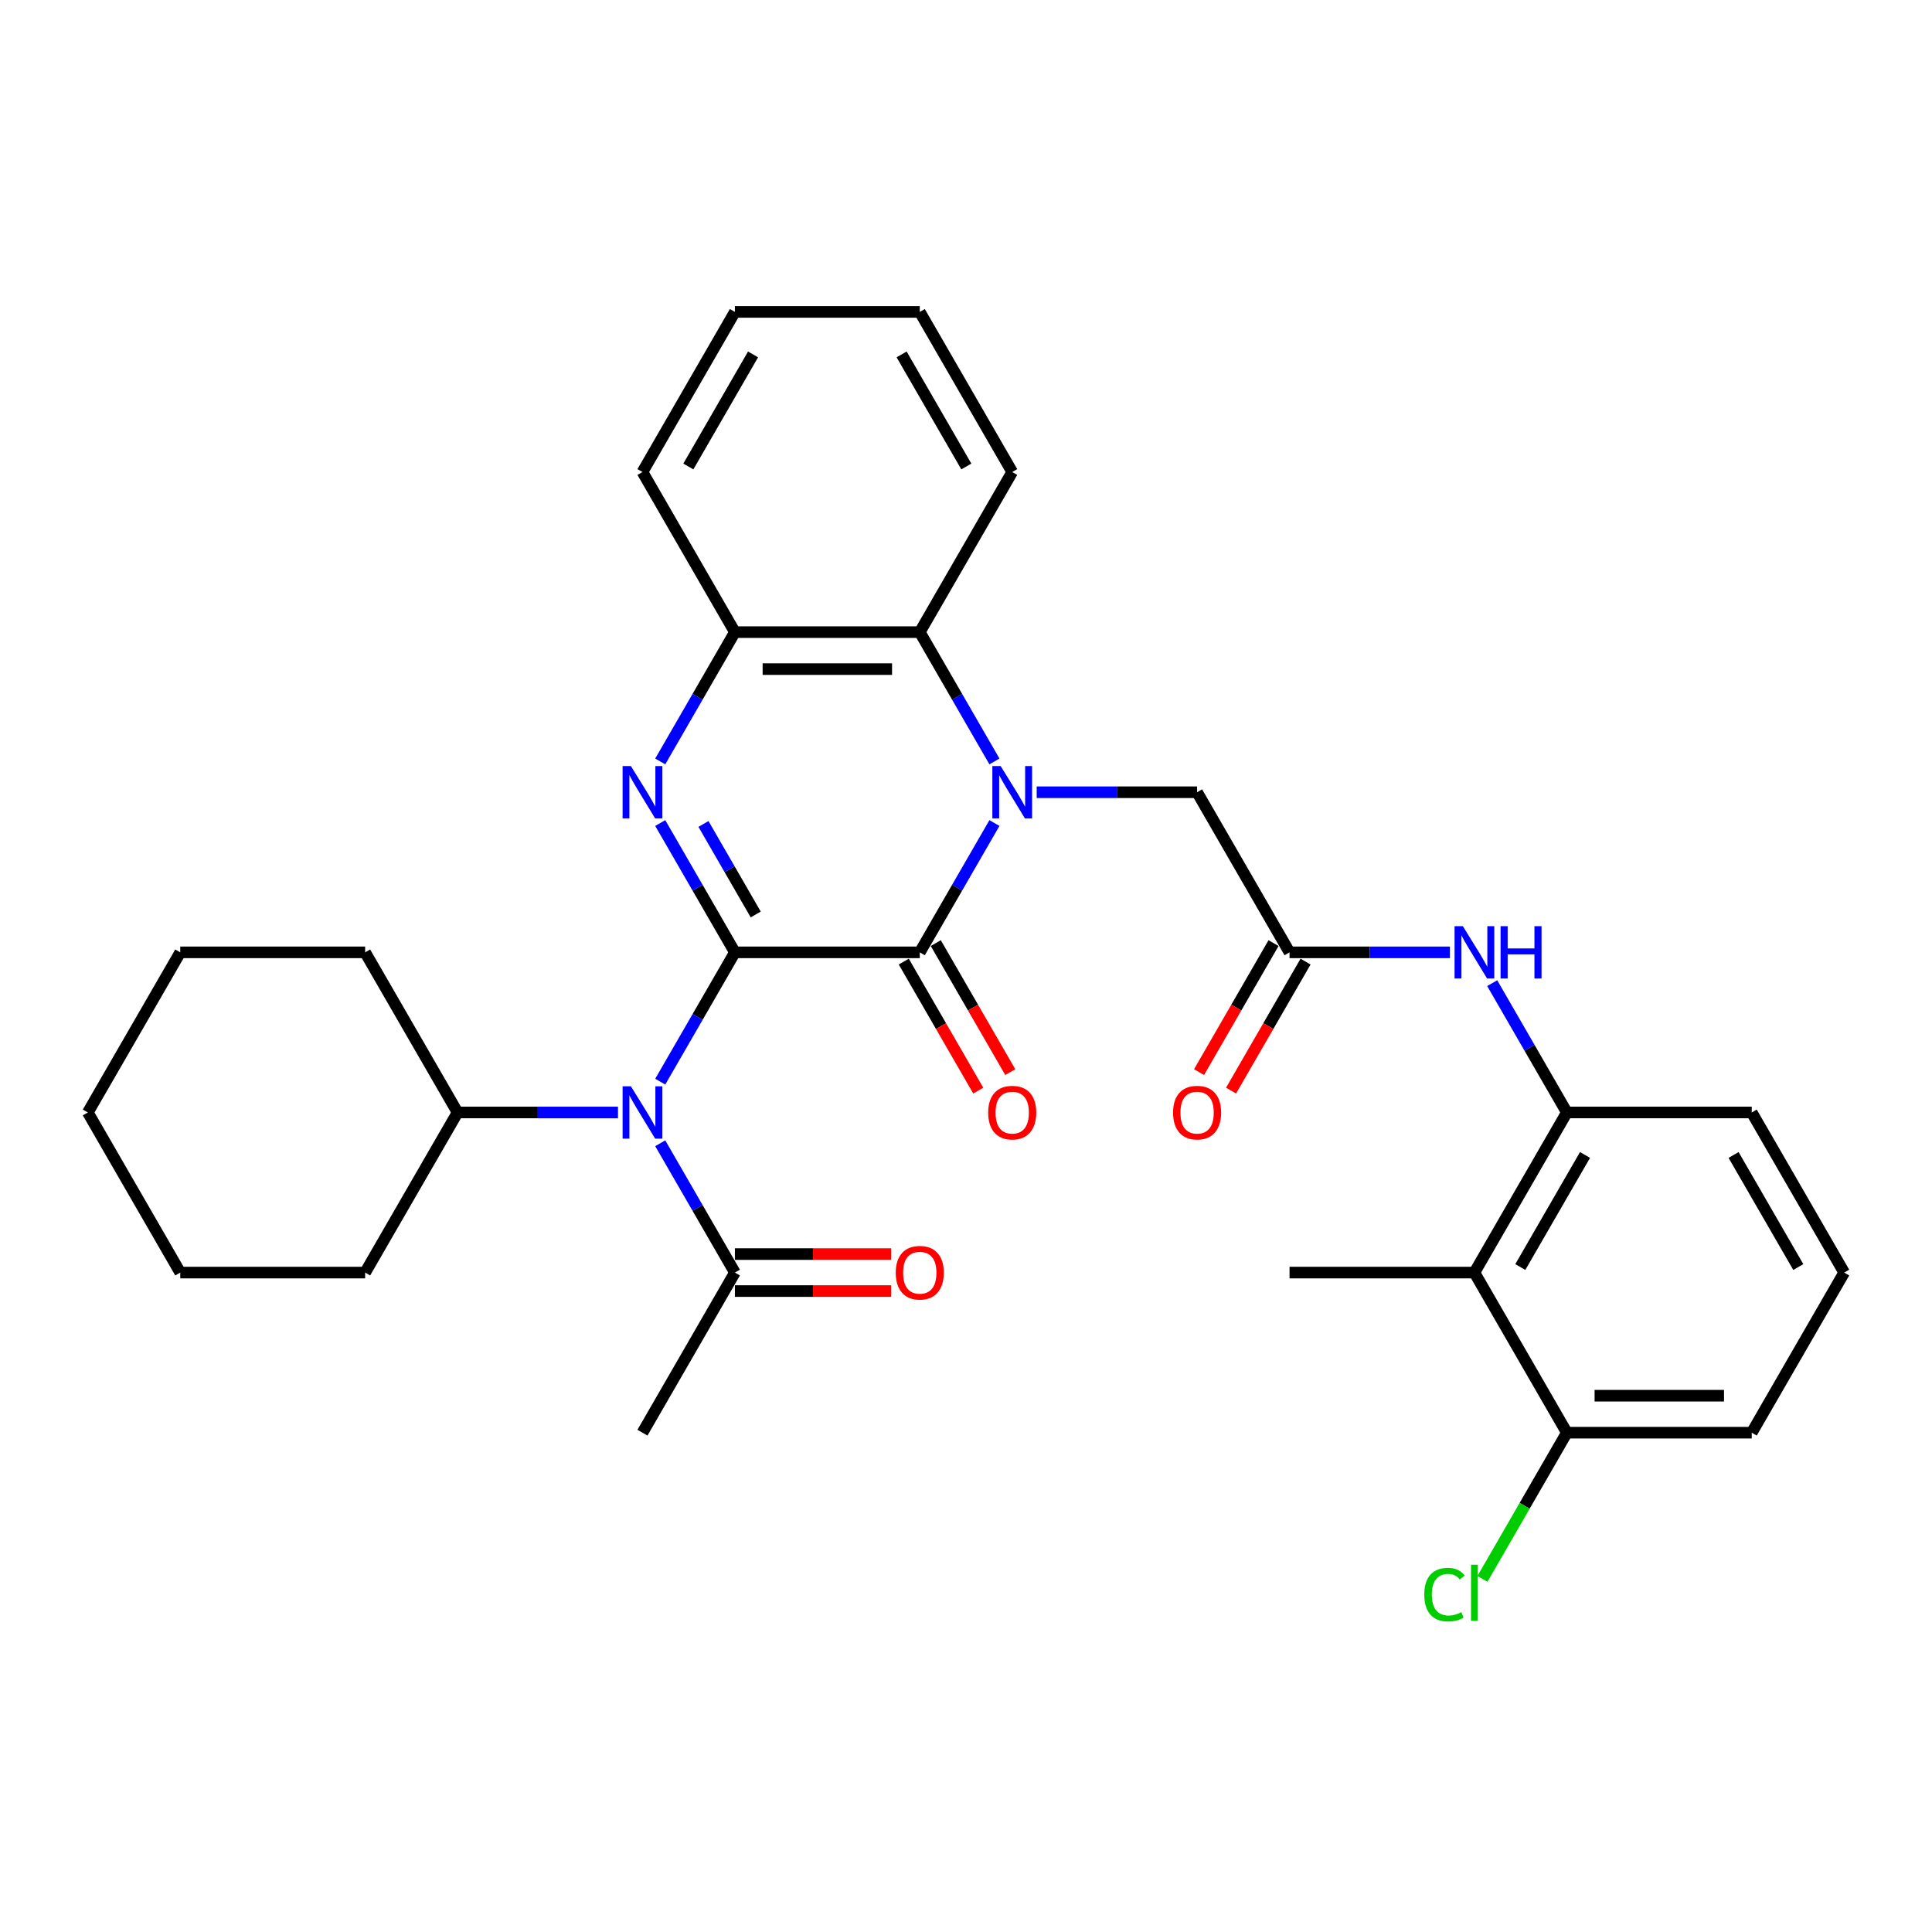 <?xml version='1.0' encoding='iso-8859-1'?>
<svg version='1.1' baseProfile='full'
              xmlns='http://www.w3.org/2000/svg'
                      xmlns:rdkit='http://www.rdkit.org/xml'
                      xmlns:xlink='http://www.w3.org/1999/xlink'
                  xml:space='preserve'
width='1000px' height='1000px' viewBox='0 0 1000 1000'>
<!-- END OF HEADER -->
<rect style='opacity:1.0;fill:#FFFFFF;stroke:none' width='1000' height='1000' x='0' y='0'> </rect>
<path class='bond-1' d='M 380.383,492.936 L 476.077,492.936' style='fill:none;fill-rule:evenodd;stroke:#000000;stroke-width:6px;stroke-linecap:butt;stroke-linejoin:miter;stroke-opacity:1' />
<path class='bond-2' d='M 380.383,492.936 L 361.062,459.471' style='fill:none;fill-rule:evenodd;stroke:#000000;stroke-width:6px;stroke-linecap:butt;stroke-linejoin:miter;stroke-opacity:1' />
<path class='bond-2' d='M 361.062,459.471 L 341.74,426.006' style='fill:none;fill-rule:evenodd;stroke:#0000FF;stroke-width:6px;stroke-linecap:butt;stroke-linejoin:miter;stroke-opacity:1' />
<path class='bond-2' d='M 391.161,473.327 L 377.636,449.902' style='fill:none;fill-rule:evenodd;stroke:#000000;stroke-width:6px;stroke-linecap:butt;stroke-linejoin:miter;stroke-opacity:1' />
<path class='bond-2' d='M 377.636,449.902 L 364.111,426.476' style='fill:none;fill-rule:evenodd;stroke:#0000FF;stroke-width:6px;stroke-linecap:butt;stroke-linejoin:miter;stroke-opacity:1' />
<path class='bond-3' d='M 380.383,492.936 L 361.062,526.402' style='fill:none;fill-rule:evenodd;stroke:#000000;stroke-width:6px;stroke-linecap:butt;stroke-linejoin:miter;stroke-opacity:1' />
<path class='bond-3' d='M 361.062,526.402 L 341.74,559.867' style='fill:none;fill-rule:evenodd;stroke:#0000FF;stroke-width:6px;stroke-linecap:butt;stroke-linejoin:miter;stroke-opacity:1' />
<path class='bond-0' d='M 514.719,426.006 L 495.398,459.471' style='fill:none;fill-rule:evenodd;stroke:#0000FF;stroke-width:6px;stroke-linecap:butt;stroke-linejoin:miter;stroke-opacity:1' />
<path class='bond-0' d='M 495.398,459.471 L 476.077,492.936' style='fill:none;fill-rule:evenodd;stroke:#000000;stroke-width:6px;stroke-linecap:butt;stroke-linejoin:miter;stroke-opacity:1' />
<path class='bond-10' d='M 536.593,410.063 L 578.105,410.063' style='fill:none;fill-rule:evenodd;stroke:#0000FF;stroke-width:6px;stroke-linecap:butt;stroke-linejoin:miter;stroke-opacity:1' />
<path class='bond-10' d='M 578.105,410.063 L 619.617,410.063' style='fill:none;fill-rule:evenodd;stroke:#000000;stroke-width:6px;stroke-linecap:butt;stroke-linejoin:miter;stroke-opacity:1' />
<path class='bond-32' d='M 514.719,394.121 L 495.398,360.655' style='fill:none;fill-rule:evenodd;stroke:#0000FF;stroke-width:6px;stroke-linecap:butt;stroke-linejoin:miter;stroke-opacity:1' />
<path class='bond-32' d='M 495.398,360.655 L 476.077,327.19' style='fill:none;fill-rule:evenodd;stroke:#000000;stroke-width:6px;stroke-linecap:butt;stroke-linejoin:miter;stroke-opacity:1' />
<path class='bond-12' d='M 467.789,497.721 L 487.066,531.11' style='fill:none;fill-rule:evenodd;stroke:#000000;stroke-width:6px;stroke-linecap:butt;stroke-linejoin:miter;stroke-opacity:1' />
<path class='bond-12' d='M 487.066,531.11 L 506.343,564.499' style='fill:none;fill-rule:evenodd;stroke:#FF0000;stroke-width:6px;stroke-linecap:butt;stroke-linejoin:miter;stroke-opacity:1' />
<path class='bond-12' d='M 484.364,488.152 L 503.641,521.54' style='fill:none;fill-rule:evenodd;stroke:#000000;stroke-width:6px;stroke-linecap:butt;stroke-linejoin:miter;stroke-opacity:1' />
<path class='bond-12' d='M 503.641,521.54 L 522.918,554.929' style='fill:none;fill-rule:evenodd;stroke:#FF0000;stroke-width:6px;stroke-linecap:butt;stroke-linejoin:miter;stroke-opacity:1' />
<path class='bond-5' d='M 341.74,394.121 L 361.062,360.655' style='fill:none;fill-rule:evenodd;stroke:#0000FF;stroke-width:6px;stroke-linecap:butt;stroke-linejoin:miter;stroke-opacity:1' />
<path class='bond-5' d='M 361.062,360.655 L 380.383,327.19' style='fill:none;fill-rule:evenodd;stroke:#000000;stroke-width:6px;stroke-linecap:butt;stroke-linejoin:miter;stroke-opacity:1' />
<path class='bond-6' d='M 341.74,591.752 L 361.062,625.218' style='fill:none;fill-rule:evenodd;stroke:#0000FF;stroke-width:6px;stroke-linecap:butt;stroke-linejoin:miter;stroke-opacity:1' />
<path class='bond-6' d='M 361.062,625.218 L 380.383,658.683' style='fill:none;fill-rule:evenodd;stroke:#000000;stroke-width:6px;stroke-linecap:butt;stroke-linejoin:miter;stroke-opacity:1' />
<path class='bond-14' d='M 319.866,575.81 L 278.354,575.81' style='fill:none;fill-rule:evenodd;stroke:#0000FF;stroke-width:6px;stroke-linecap:butt;stroke-linejoin:miter;stroke-opacity:1' />
<path class='bond-14' d='M 278.354,575.81 L 236.842,575.81' style='fill:none;fill-rule:evenodd;stroke:#000000;stroke-width:6px;stroke-linecap:butt;stroke-linejoin:miter;stroke-opacity:1' />
<path class='bond-4' d='M 476.077,327.19 L 380.383,327.19' style='fill:none;fill-rule:evenodd;stroke:#000000;stroke-width:6px;stroke-linecap:butt;stroke-linejoin:miter;stroke-opacity:1' />
<path class='bond-4' d='M 461.722,346.329 L 394.737,346.329' style='fill:none;fill-rule:evenodd;stroke:#000000;stroke-width:6px;stroke-linecap:butt;stroke-linejoin:miter;stroke-opacity:1' />
<path class='bond-18' d='M 476.077,327.19 L 523.923,244.317' style='fill:none;fill-rule:evenodd;stroke:#000000;stroke-width:6px;stroke-linecap:butt;stroke-linejoin:miter;stroke-opacity:1' />
<path class='bond-21' d='M 380.383,327.19 L 332.536,244.317' style='fill:none;fill-rule:evenodd;stroke:#000000;stroke-width:6px;stroke-linecap:butt;stroke-linejoin:miter;stroke-opacity:1' />
<path class='bond-15' d='M 380.383,668.252 L 420.813,668.252' style='fill:none;fill-rule:evenodd;stroke:#000000;stroke-width:6px;stroke-linecap:butt;stroke-linejoin:miter;stroke-opacity:1' />
<path class='bond-15' d='M 420.813,668.252 L 461.244,668.252' style='fill:none;fill-rule:evenodd;stroke:#FF0000;stroke-width:6px;stroke-linecap:butt;stroke-linejoin:miter;stroke-opacity:1' />
<path class='bond-15' d='M 380.383,649.113 L 420.813,649.113' style='fill:none;fill-rule:evenodd;stroke:#000000;stroke-width:6px;stroke-linecap:butt;stroke-linejoin:miter;stroke-opacity:1' />
<path class='bond-15' d='M 420.813,649.113 L 461.244,649.113' style='fill:none;fill-rule:evenodd;stroke:#FF0000;stroke-width:6px;stroke-linecap:butt;stroke-linejoin:miter;stroke-opacity:1' />
<path class='bond-22' d='M 380.383,658.683 L 332.536,741.556' style='fill:none;fill-rule:evenodd;stroke:#000000;stroke-width:6px;stroke-linecap:butt;stroke-linejoin:miter;stroke-opacity:1' />
<path class='bond-7' d='M 667.464,492.936 L 619.617,410.063' style='fill:none;fill-rule:evenodd;stroke:#000000;stroke-width:6px;stroke-linecap:butt;stroke-linejoin:miter;stroke-opacity:1' />
<path class='bond-11' d='M 667.464,492.936 L 708.976,492.936' style='fill:none;fill-rule:evenodd;stroke:#000000;stroke-width:6px;stroke-linecap:butt;stroke-linejoin:miter;stroke-opacity:1' />
<path class='bond-11' d='M 708.976,492.936 L 750.488,492.936' style='fill:none;fill-rule:evenodd;stroke:#0000FF;stroke-width:6px;stroke-linecap:butt;stroke-linejoin:miter;stroke-opacity:1' />
<path class='bond-16' d='M 659.177,488.152 L 639.9,521.54' style='fill:none;fill-rule:evenodd;stroke:#000000;stroke-width:6px;stroke-linecap:butt;stroke-linejoin:miter;stroke-opacity:1' />
<path class='bond-16' d='M 639.9,521.54 L 620.623,554.929' style='fill:none;fill-rule:evenodd;stroke:#FF0000;stroke-width:6px;stroke-linecap:butt;stroke-linejoin:miter;stroke-opacity:1' />
<path class='bond-16' d='M 675.751,497.721 L 656.474,531.11' style='fill:none;fill-rule:evenodd;stroke:#000000;stroke-width:6px;stroke-linecap:butt;stroke-linejoin:miter;stroke-opacity:1' />
<path class='bond-16' d='M 656.474,531.11 L 637.197,564.499' style='fill:none;fill-rule:evenodd;stroke:#FF0000;stroke-width:6px;stroke-linecap:butt;stroke-linejoin:miter;stroke-opacity:1' />
<path class='bond-8' d='M 763.158,658.683 L 811.005,575.81' style='fill:none;fill-rule:evenodd;stroke:#000000;stroke-width:6px;stroke-linecap:butt;stroke-linejoin:miter;stroke-opacity:1' />
<path class='bond-8' d='M 786.91,655.821 L 820.402,597.81' style='fill:none;fill-rule:evenodd;stroke:#000000;stroke-width:6px;stroke-linecap:butt;stroke-linejoin:miter;stroke-opacity:1' />
<path class='bond-13' d='M 763.158,658.683 L 811.005,741.556' style='fill:none;fill-rule:evenodd;stroke:#000000;stroke-width:6px;stroke-linecap:butt;stroke-linejoin:miter;stroke-opacity:1' />
<path class='bond-20' d='M 763.158,658.683 L 667.464,658.683' style='fill:none;fill-rule:evenodd;stroke:#000000;stroke-width:6px;stroke-linecap:butt;stroke-linejoin:miter;stroke-opacity:1' />
<path class='bond-9' d='M 811.005,575.81 L 791.684,542.344' style='fill:none;fill-rule:evenodd;stroke:#000000;stroke-width:6px;stroke-linecap:butt;stroke-linejoin:miter;stroke-opacity:1' />
<path class='bond-9' d='M 791.684,542.344 L 772.362,508.879' style='fill:none;fill-rule:evenodd;stroke:#0000FF;stroke-width:6px;stroke-linecap:butt;stroke-linejoin:miter;stroke-opacity:1' />
<path class='bond-19' d='M 811.005,575.81 L 906.699,575.81' style='fill:none;fill-rule:evenodd;stroke:#000000;stroke-width:6px;stroke-linecap:butt;stroke-linejoin:miter;stroke-opacity:1' />
<path class='bond-17' d='M 811.005,741.556 L 789.158,779.396' style='fill:none;fill-rule:evenodd;stroke:#000000;stroke-width:6px;stroke-linecap:butt;stroke-linejoin:miter;stroke-opacity:1' />
<path class='bond-17' d='M 789.158,779.396 L 767.311,817.236' style='fill:none;fill-rule:evenodd;stroke:#00CC00;stroke-width:6px;stroke-linecap:butt;stroke-linejoin:miter;stroke-opacity:1' />
<path class='bond-35' d='M 811.005,741.556 L 906.699,741.556' style='fill:none;fill-rule:evenodd;stroke:#000000;stroke-width:6px;stroke-linecap:butt;stroke-linejoin:miter;stroke-opacity:1' />
<path class='bond-35' d='M 825.359,722.417 L 892.344,722.417' style='fill:none;fill-rule:evenodd;stroke:#000000;stroke-width:6px;stroke-linecap:butt;stroke-linejoin:miter;stroke-opacity:1' />
<path class='bond-25' d='M 236.842,575.81 L 188.995,492.936' style='fill:none;fill-rule:evenodd;stroke:#000000;stroke-width:6px;stroke-linecap:butt;stroke-linejoin:miter;stroke-opacity:1' />
<path class='bond-26' d='M 236.842,575.81 L 188.995,658.683' style='fill:none;fill-rule:evenodd;stroke:#000000;stroke-width:6px;stroke-linecap:butt;stroke-linejoin:miter;stroke-opacity:1' />
<path class='bond-34' d='M 523.923,244.317 L 476.077,161.443' style='fill:none;fill-rule:evenodd;stroke:#000000;stroke-width:6px;stroke-linecap:butt;stroke-linejoin:miter;stroke-opacity:1' />
<path class='bond-34' d='M 500.172,241.455 L 466.679,183.444' style='fill:none;fill-rule:evenodd;stroke:#000000;stroke-width:6px;stroke-linecap:butt;stroke-linejoin:miter;stroke-opacity:1' />
<path class='bond-23' d='M 906.699,575.81 L 954.545,658.683' style='fill:none;fill-rule:evenodd;stroke:#000000;stroke-width:6px;stroke-linecap:butt;stroke-linejoin:miter;stroke-opacity:1' />
<path class='bond-23' d='M 897.301,597.81 L 930.794,655.821' style='fill:none;fill-rule:evenodd;stroke:#000000;stroke-width:6px;stroke-linecap:butt;stroke-linejoin:miter;stroke-opacity:1' />
<path class='bond-28' d='M 332.536,244.317 L 380.383,161.443' style='fill:none;fill-rule:evenodd;stroke:#000000;stroke-width:6px;stroke-linecap:butt;stroke-linejoin:miter;stroke-opacity:1' />
<path class='bond-28' d='M 356.288,241.455 L 389.78,183.444' style='fill:none;fill-rule:evenodd;stroke:#000000;stroke-width:6px;stroke-linecap:butt;stroke-linejoin:miter;stroke-opacity:1' />
<path class='bond-24' d='M 954.545,658.683 L 906.699,741.556' style='fill:none;fill-rule:evenodd;stroke:#000000;stroke-width:6px;stroke-linecap:butt;stroke-linejoin:miter;stroke-opacity:1' />
<path class='bond-29' d='M 188.995,492.936 L 93.301,492.936' style='fill:none;fill-rule:evenodd;stroke:#000000;stroke-width:6px;stroke-linecap:butt;stroke-linejoin:miter;stroke-opacity:1' />
<path class='bond-30' d='M 188.995,658.683 L 93.301,658.683' style='fill:none;fill-rule:evenodd;stroke:#000000;stroke-width:6px;stroke-linecap:butt;stroke-linejoin:miter;stroke-opacity:1' />
<path class='bond-27' d='M 476.077,161.443 L 380.383,161.443' style='fill:none;fill-rule:evenodd;stroke:#000000;stroke-width:6px;stroke-linecap:butt;stroke-linejoin:miter;stroke-opacity:1' />
<path class='bond-33' d='M 93.301,492.936 L 45.455,575.81' style='fill:none;fill-rule:evenodd;stroke:#000000;stroke-width:6px;stroke-linecap:butt;stroke-linejoin:miter;stroke-opacity:1' />
<path class='bond-31' d='M 93.301,658.683 L 45.455,575.81' style='fill:none;fill-rule:evenodd;stroke:#000000;stroke-width:6px;stroke-linecap:butt;stroke-linejoin:miter;stroke-opacity:1' />
<path  class='atom-1' d='M 517.933 396.513
L 526.813 410.867
Q 527.694 412.283, 529.11 414.848
Q 530.526 417.412, 530.603 417.566
L 530.603 396.513
L 534.201 396.513
L 534.201 423.613
L 530.488 423.613
L 520.957 407.92
Q 519.847 406.082, 518.66 403.977
Q 517.512 401.872, 517.167 401.221
L 517.167 423.613
L 513.646 423.613
L 513.646 396.513
L 517.933 396.513
' fill='#0000FF'/>
<path  class='atom-3' d='M 326.545 396.513
L 335.426 410.867
Q 336.306 412.283, 337.722 414.848
Q 339.139 417.412, 339.215 417.566
L 339.215 396.513
L 342.813 396.513
L 342.813 423.613
L 339.1 423.613
L 329.569 407.92
Q 328.459 406.082, 327.273 403.977
Q 326.124 401.872, 325.78 401.221
L 325.78 423.613
L 322.258 423.613
L 322.258 396.513
L 326.545 396.513
' fill='#0000FF'/>
<path  class='atom-4' d='M 326.545 562.259
L 335.426 576.613
Q 336.306 578.03, 337.722 580.594
Q 339.139 583.159, 339.215 583.312
L 339.215 562.259
L 342.813 562.259
L 342.813 589.36
L 339.1 589.36
L 329.569 573.666
Q 328.459 571.829, 327.273 569.723
Q 326.124 567.618, 325.78 566.968
L 325.78 589.36
L 322.258 589.36
L 322.258 562.259
L 326.545 562.259
' fill='#0000FF'/>
<path  class='atom-12' d='M 757.167 479.386
L 766.048 493.74
Q 766.928 495.156, 768.344 497.721
Q 769.761 500.286, 769.837 500.439
L 769.837 479.386
L 773.435 479.386
L 773.435 506.487
L 769.722 506.487
L 760.191 490.793
Q 759.081 488.956, 757.895 486.85
Q 756.746 484.745, 756.402 484.094
L 756.402 506.487
L 752.88 506.487
L 752.88 479.386
L 757.167 479.386
' fill='#0000FF'/>
<path  class='atom-12' d='M 776.689 479.386
L 780.364 479.386
L 780.364 490.908
L 794.22 490.908
L 794.22 479.386
L 797.895 479.386
L 797.895 506.487
L 794.22 506.487
L 794.22 493.97
L 780.364 493.97
L 780.364 506.487
L 776.689 506.487
L 776.689 479.386
' fill='#0000FF'/>
<path  class='atom-13' d='M 511.483 575.886
Q 511.483 569.379, 514.699 565.743
Q 517.914 562.106, 523.923 562.106
Q 529.933 562.106, 533.148 565.743
Q 536.364 569.379, 536.364 575.886
Q 536.364 582.47, 533.11 586.221
Q 529.856 589.934, 523.923 589.934
Q 517.952 589.934, 514.699 586.221
Q 511.483 582.508, 511.483 575.886
M 523.923 586.872
Q 528.057 586.872, 530.278 584.116
Q 532.536 581.322, 532.536 575.886
Q 532.536 570.566, 530.278 567.886
Q 528.057 565.168, 523.923 565.168
Q 519.789 565.168, 517.531 567.848
Q 515.311 570.527, 515.311 575.886
Q 515.311 581.36, 517.531 584.116
Q 519.789 586.872, 523.923 586.872
' fill='#FF0000'/>
<path  class='atom-16' d='M 463.636 658.759
Q 463.636 652.252, 466.852 648.616
Q 470.067 644.98, 476.077 644.98
Q 482.086 644.98, 485.301 648.616
Q 488.517 652.252, 488.517 658.759
Q 488.517 665.343, 485.263 669.094
Q 482.01 672.807, 476.077 672.807
Q 470.105 672.807, 466.852 669.094
Q 463.636 665.381, 463.636 658.759
M 476.077 669.745
Q 480.211 669.745, 482.431 666.989
Q 484.689 664.195, 484.689 658.759
Q 484.689 653.439, 482.431 650.759
Q 480.211 648.042, 476.077 648.042
Q 471.943 648.042, 469.684 650.721
Q 467.464 653.401, 467.464 658.759
Q 467.464 664.233, 469.684 666.989
Q 471.943 669.745, 476.077 669.745
' fill='#FF0000'/>
<path  class='atom-17' d='M 607.177 575.886
Q 607.177 569.379, 610.392 565.743
Q 613.608 562.106, 619.617 562.106
Q 625.627 562.106, 628.842 565.743
Q 632.057 569.379, 632.057 575.886
Q 632.057 582.47, 628.804 586.221
Q 625.55 589.934, 619.617 589.934
Q 613.646 589.934, 610.392 586.221
Q 607.177 582.508, 607.177 575.886
M 619.617 586.872
Q 623.751 586.872, 625.971 584.116
Q 628.23 581.322, 628.23 575.886
Q 628.23 570.566, 625.971 567.886
Q 623.751 565.168, 619.617 565.168
Q 615.483 565.168, 613.225 567.848
Q 611.005 570.527, 611.005 575.886
Q 611.005 581.36, 613.225 584.116
Q 615.483 586.872, 619.617 586.872
' fill='#FF0000'/>
<path  class='atom-18' d='M 737.206 825.367
Q 737.206 818.63, 740.344 815.109
Q 743.522 811.549, 749.531 811.549
Q 755.12 811.549, 758.105 815.492
L 755.579 817.559
Q 753.397 814.688, 749.531 814.688
Q 745.435 814.688, 743.254 817.444
Q 741.11 820.161, 741.11 825.367
Q 741.11 830.726, 743.33 833.482
Q 745.589 836.238, 749.952 836.238
Q 752.938 836.238, 756.421 834.439
L 757.493 837.31
Q 756.077 838.228, 753.933 838.764
Q 751.789 839.3, 749.416 839.3
Q 743.522 839.3, 740.344 835.702
Q 737.206 832.104, 737.206 825.367
' fill='#00CC00'/>
<path  class='atom-18' d='M 761.397 809.903
L 764.919 809.903
L 764.919 838.956
L 761.397 838.956
L 761.397 809.903
' fill='#00CC00'/>
</svg>
